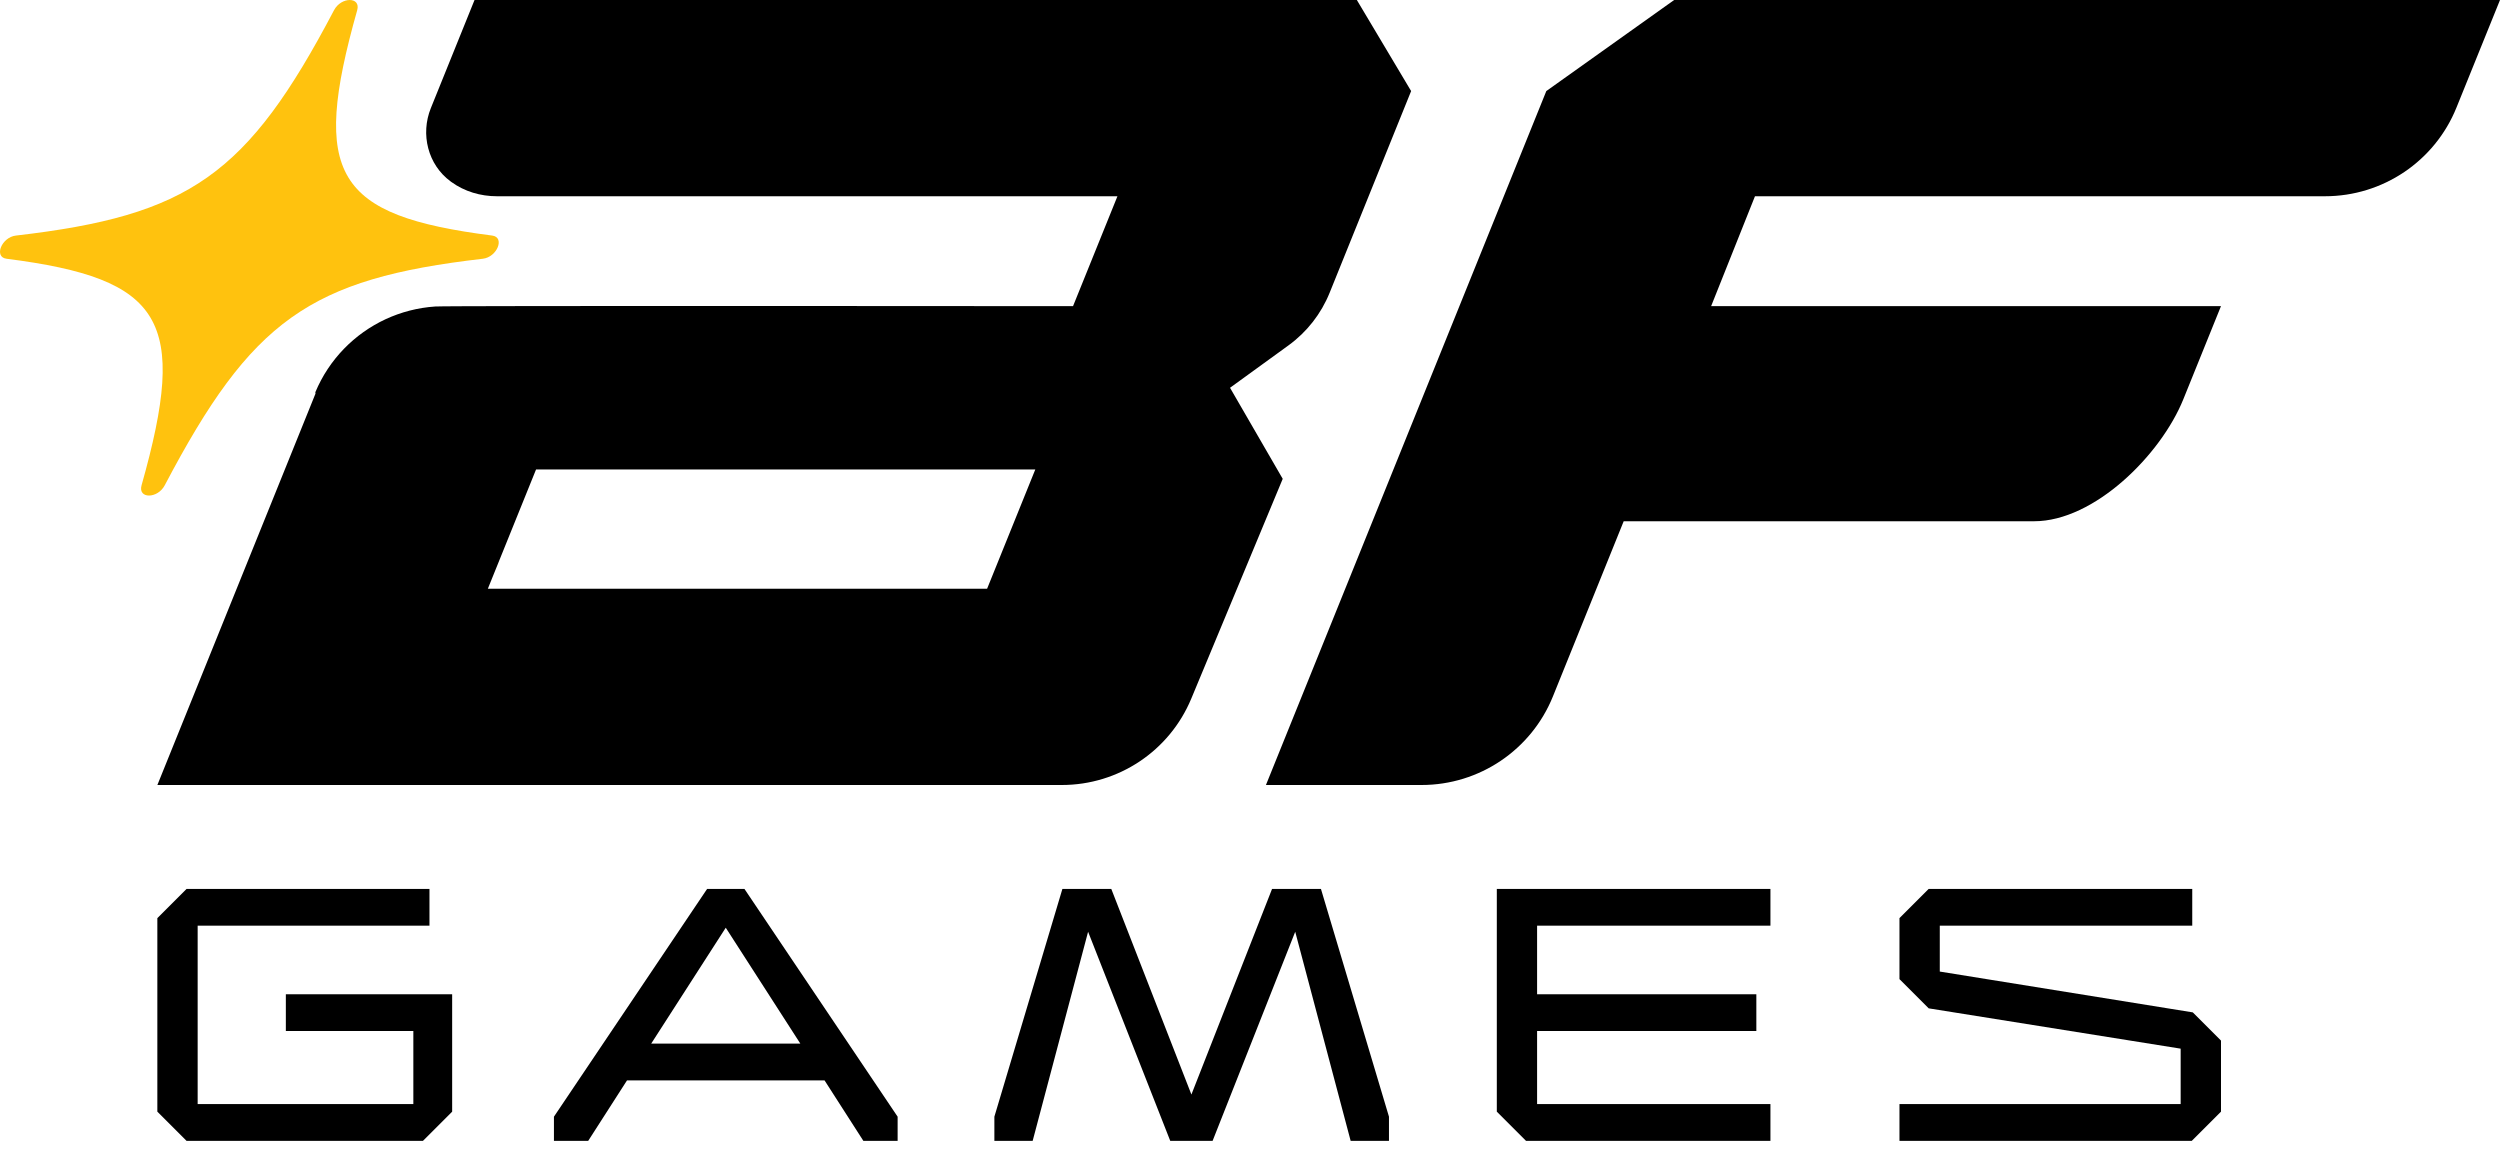 <svg width="80" height="37" viewBox="0 0 80 37" fill="none" xmlns="http://www.w3.org/2000/svg" xmlns:xlink="http://www.w3.org/1999/xlink"><a xlink:href="https://7kasiino.ee/tarkvara/bf-games/" target="_blank">
<g clip-path="url(#clip0_4648_358)">
<path d="M9.147 32.993H13.227V35.331H6.325V29.622H13.743V28.445H5.97L5.035 29.38V35.573L5.97 36.508H13.534L14.469 35.573V31.816H9.147V32.993Z" fill="black"/>
<path d="M22.628 28.445L17.726 35.734V36.508H18.822L20.064 34.573H26.386L27.628 36.508H28.724V35.734L23.822 28.445C23.822 28.445 22.628 28.445 22.628 28.445ZM20.838 33.396L23.224 29.687L25.611 33.396H20.838Z" fill="black"/>
<path d="M40.706 28.445L38.125 35.025L35.561 28.445H33.997L31.82 35.734V36.508H33.045L34.819 29.816L37.448 36.508H38.803L41.447 29.816L43.221 36.508H44.447V35.734L42.27 28.445H40.706Z" fill="black"/>
<path d="M47.898 35.573L48.833 36.508H56.654V35.331H49.187V32.993H56.203V31.816H49.187V29.622H56.654V28.445H47.898V35.573Z" fill="black"/>
<path d="M62.073 31.09V29.622H70.152V28.445H61.718L60.783 29.38V31.332L61.718 32.267L69.781 33.557V35.331H60.783V36.508H70.136L71.072 35.573V33.299L70.169 32.396L62.073 31.09Z" fill="black"/>
<path d="M49.482 2.914L53.573 0H80L78.607 3.442C77.915 5.157 76.25 6.28 74.4 6.28H56.159L54.756 9.797H71.071L69.867 12.775C69.147 14.558 67.015 16.68 65.092 16.68H51.958L49.694 22.284C49.002 23.998 47.338 25.12 45.489 25.12H40.51L49.482 2.914Z" fill="black"/>
<path d="M15.45 8.28C9.906 8.921 8.049 10.245 5.272 15.529C5.042 15.967 4.406 15.967 4.53 15.529C6.024 10.245 5.235 8.921 0.21 8.28C-0.206 8.227 0.051 7.591 0.509 7.538C6.053 6.896 7.911 5.613 10.688 0.328C10.917 -0.109 11.553 -0.109 11.43 0.328C9.936 5.613 10.725 6.896 15.75 7.538C16.166 7.591 15.909 8.227 15.45 8.28Z" fill="#FFC20E"/>
<path d="M10.095 12.597L10.095 12.597L10.098 12.59C10.097 12.592 10.096 12.595 10.095 12.597Z" fill="black"/>
<path d="M43.419 0H15.185L13.787 3.46C13.45 4.294 13.692 5.269 14.416 5.803C14.425 5.81 14.434 5.816 14.443 5.823C14.865 6.129 15.379 6.28 15.899 6.28H35.758L34.337 9.797C34.337 9.797 14.175 9.778 13.929 9.808C13.37 9.845 12.832 9.986 12.338 10.215C11.344 10.678 10.531 11.498 10.091 12.551L10.095 12.597L5.036 25.12H33.979C35.791 25.12 37.424 24.03 38.12 22.358L41.047 15.323L39.361 12.409L41.232 11.052C41.82 10.625 42.276 10.042 42.548 9.369L45.156 2.914L43.419 0ZM31.587 18.84H15.611L17.154 15.022H33.13L31.587 18.84Z" fill="black"/>
</g>
<defs>
<clipPath id="clip0_4648_358">
<rect width="80" height="37" fill="white"/>
</clipPath>
</defs>
</a>
</svg>